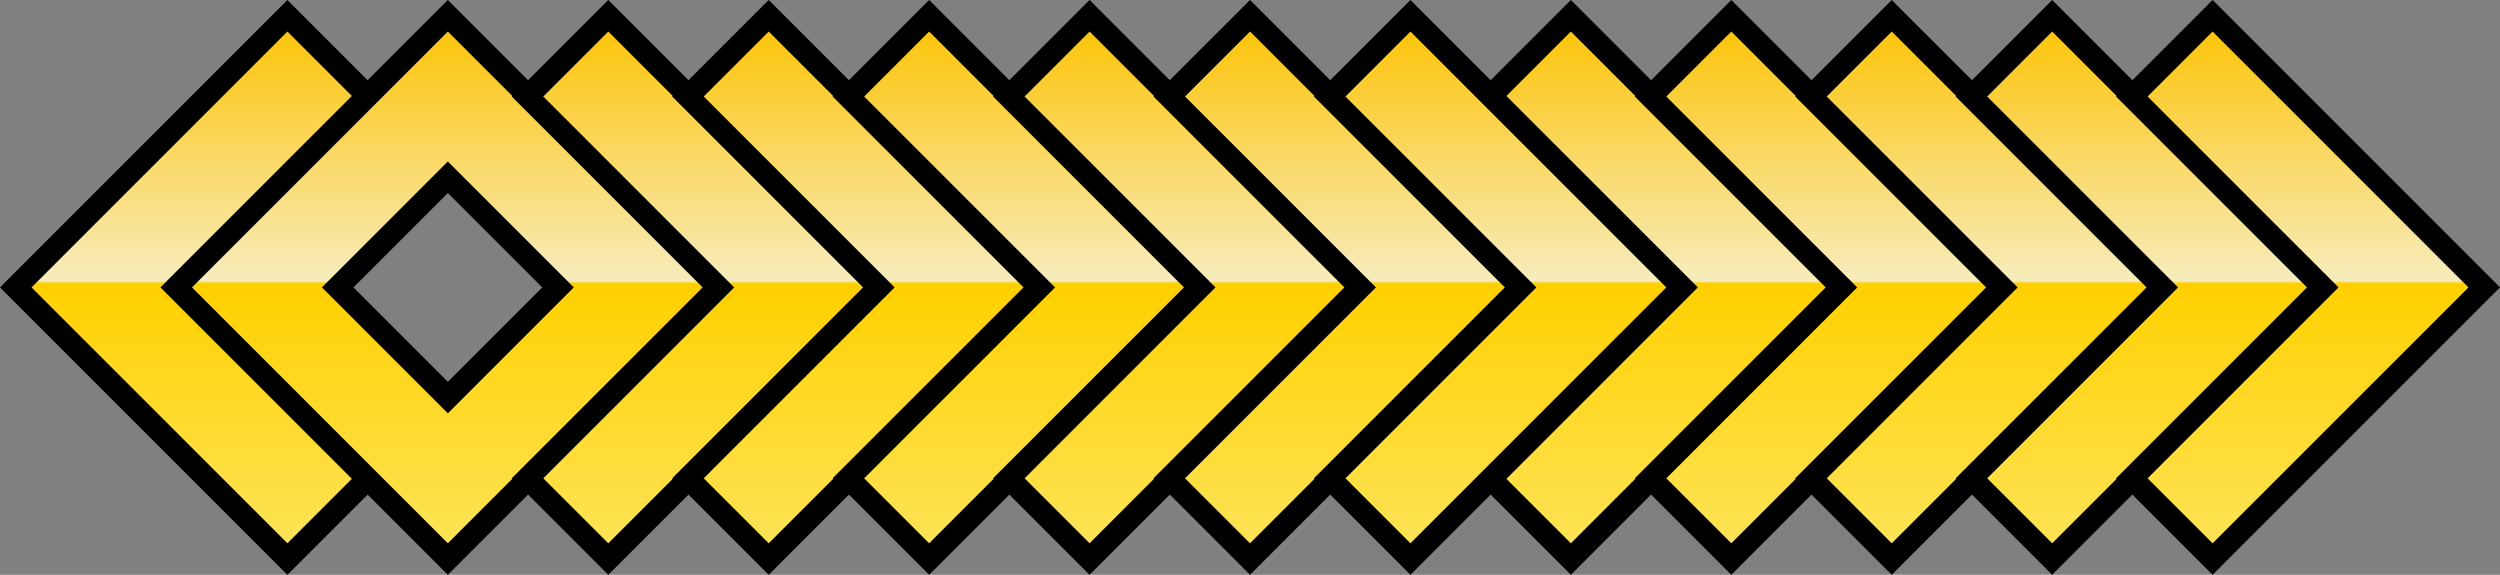 <?xml version="1.0" encoding="UTF-8"?>
<svg id="b" data-name="레이어 2" xmlns="http://www.w3.org/2000/svg" width="448.585" height="103.141" xmlns:xlink="http://www.w3.org/1999/xlink" viewBox="0 0 448.585 103.141">
  <rect x="0" y="0" width="448.585" height="103.141" fill="#808080" stroke="none"/>
  <defs>
    <linearGradient id="d" data-name="무제 그라디언트 488" x1="34.444" y1="2.604" x2="34.444" y2="99.053" gradientUnits="userSpaceOnUse">
      <stop offset="0" stop-color="#fdc200"/>
      <stop offset=".496" stop-color="#f7ecbc"/>
      <stop offset=".5" stop-color="#ffd000"/>
      <stop offset="1" stop-color="#fde459"/>
    </linearGradient>
    <linearGradient id="e" data-name="무제 그라디언트 488" x1="298.993" y1="2.604" x2="298.993" y2="99.053" xlink:href="#d"/>
    <linearGradient id="f" data-name="무제 그라디언트 488" x1="327.78" y1="2.604" x2="327.78" y2="99.053" xlink:href="#d"/>
    <linearGradient id="g" data-name="무제 그라디언트 488" x1="356.567" y1="2.604" x2="356.567" y2="99.053" xlink:href="#d"/>
    <linearGradient id="h" data-name="무제 그라디언트 488" x1="385.354" y1="2.604" x2="385.354" y2="99.053" xlink:href="#d"/>
    <linearGradient id="i" data-name="무제 그라디언트 488" x1="414.141" y1="2.604" x2="414.141" y2="99.053" xlink:href="#d"/>
    <linearGradient id="j" data-name="무제 그라디언트 488" x1="80.358" y1="2.604" x2="80.358" y2="99.053" xlink:href="#d"/>
    <linearGradient id="k" data-name="무제 그라디언트 488" x1="126.272" y1="2.604" x2="126.272" y2="99.053" xlink:href="#d"/>
    <linearGradient id="l" data-name="무제 그라디언트 488" x1="155.059" y1="2.604" x2="155.059" y2="99.053" xlink:href="#d"/>
    <linearGradient id="m" data-name="무제 그라디언트 488" x1="183.846" y1="2.604" x2="183.846" y2="99.053" xlink:href="#d"/>
    <linearGradient id="n" data-name="무제 그라디언트 488" x1="212.633" y1="2.604" x2="212.633" y2="99.053" xlink:href="#d"/>
    <linearGradient id="o" data-name="무제 그라디언트 488" x1="241.419" y1="2.604" x2="241.419" y2="99.053" xlink:href="#d"/>
    <linearGradient id="p" data-name="무제 그라디언트 488" x1="270.206" y1="2.604" x2="270.206" y2="99.053" xlink:href="#d"/>
  </defs>
  <g id="c" data-name="레이어 1">
    <g>
      <g>
        <polygon points="2.829 51.571 51.571 2.829 66.059 17.317 31.806 51.571 66.059 85.824 51.571 100.312 2.829 51.571" fill="url(#d)" stroke-width="0"/>
        <path d="M51.571,5.657l11.66,11.66L28.977,51.571l34.254,34.254-11.66,11.66L5.657,51.571,51.571,5.657M51.571,0l-2.828,2.828L2.828,48.742l-2.828,2.828,2.828,2.828,45.914,45.914,2.828,2.828,2.828-2.828,11.66-11.66,2.828-2.828-2.828-2.828-31.425-31.425,31.425-31.425,2.828-2.828-2.828-2.828-11.66-11.66-2.828-2.828h0Z" stroke-width="0"/>
      </g>
      <g>
        <polygon points="267.378 85.824 301.632 51.571 267.378 17.317 281.866 2.829 330.608 51.571 281.866 100.312 267.378 85.824" fill="url(#e)" stroke-width="0"/>
        <path d="M281.866,5.657l45.914,45.914-45.914,45.914-11.66-11.66,34.254-34.254-34.254-34.254,11.66-11.66M281.866,0l-2.828,2.828-11.66,11.66-2.828,2.828,2.828,2.828,31.425,31.425-31.425,31.425-2.828,2.828,2.828,2.828,11.66,11.66,2.828,2.828,2.828-2.828,45.914-45.914,2.828-2.828-2.828-2.828L284.695,2.828l-2.828-2.828h0Z" stroke-width="0"/>
      </g>
      <g>
        <polygon points="296.165 85.824 330.419 51.571 296.165 17.317 310.653 2.829 359.395 51.571 310.653 100.312 296.165 85.824" fill="url(#f)" stroke-width="0"/>
        <path d="M310.653,5.657l45.914,45.914-45.914,45.914-11.66-11.66,34.254-34.254-34.254-34.254,11.66-11.66M310.653,0l-2.828,2.828-11.66,11.66-2.828,2.828,2.828,2.828,31.426,31.425-31.426,31.425-2.828,2.828,2.828,2.828,11.66,11.66,2.828,2.828,2.828-2.828,45.914-45.914,2.828-2.828-2.828-2.828L313.482,2.828l-2.828-2.828h0Z" stroke-width="0"/>
      </g>
      <g>
        <polygon points="324.952 85.824 359.206 51.571 324.952 17.317 339.44 2.829 388.182 51.571 339.44 100.312 324.952 85.824" fill="url(#g)" stroke-width="0"/>
        <path d="M339.441,5.657l45.914,45.914-45.914,45.914-11.66-11.66,34.254-34.254-34.254-34.254,11.66-11.66M339.441,0l-2.828,2.828-11.66,11.66-2.828,2.828,2.828,2.828,31.425,31.425-31.425,31.425-2.828,2.828,2.828,2.828,11.66,11.66,2.828,2.828,2.828-2.828,45.914-45.914,2.828-2.828-2.828-2.828L342.269,2.828l-2.828-2.828h0Z" stroke-width="0"/>
      </g>
      <g>
        <polygon points="353.739 85.824 387.993 51.571 353.739 17.317 368.227 2.829 416.97 51.571 368.227 100.312 353.739 85.824" fill="url(#h)" stroke-width="0"/>
        <path d="M368.228,5.657l45.914,45.914-45.914,45.914-11.66-11.66,34.254-34.254-34.254-34.254,11.66-11.66M368.228,0l-2.828,2.828-11.66,11.66-2.828,2.828,2.828,2.828,31.425,31.425-31.425,31.425-2.828,2.828,2.828,2.828,11.66,11.66,2.828,2.828,2.828-2.828,45.914-45.914,2.828-2.828-2.828-2.828L371.056,2.828l-2.828-2.828h0Z" stroke-width="0"/>
      </g>
      <g>
        <polygon points="382.525 85.824 416.779 51.571 382.525 17.317 397.014 2.829 445.756 51.571 397.014 100.312 382.525 85.824" fill="url(#i)" stroke-width="0"/>
        <path d="M397.014,5.657l45.914,45.914-45.914,45.914-11.66-11.66,34.254-34.254-34.254-34.254,11.66-11.66M397.014,0l-2.828,2.828-11.66,11.66-2.828,2.828,2.828,2.828,31.425,31.425-31.425,31.425-2.828,2.828,2.828,2.828,11.66,11.66,2.828,2.828,2.828-2.828,45.914-45.914,2.828-2.828-2.828-2.828L399.842,2.828l-2.828-2.828h0Z" stroke-width="0"/>
      </g>
      <g>
        <path d="M31.616,51.571L80.357,2.829l48.743,48.742-48.743,48.741L31.616,51.571ZM80.358,71.336l19.765-19.765-19.765-19.766-19.766,19.766,19.766,19.765Z" fill="url(#j)" stroke-width="0"/>
        <path d="M80.358,5.657l11.661,11.66h0s34.254,34.254,34.254,34.254l-34.254,34.254h0l-11.661,11.66-11.66-11.66-34.253-34.254,34.253-34.254,11.66-11.66M80.358,74.164l22.593-22.593-22.593-22.593-22.593,22.593,22.593,22.593M80.358,0l-2.828,2.828-11.66,11.66L31.616,48.742l-2.828,2.828,2.828,2.828,34.253,34.254,11.66,11.66,2.828,2.828,2.828-2.828,11.661-11.66,34.254-34.254,2.828-2.828-2.828-2.828L94.847,14.489l-11.661-11.66-2.828-2.828h0ZM63.421,51.571l16.937-16.936,16.936,16.936-16.936,16.936-16.937-16.936h0Z" stroke-width="0"/>
      </g>
      <g>
        <polygon points="94.657 85.824 128.911 51.571 94.657 17.317 109.146 2.829 157.887 51.571 109.146 100.312 94.657 85.824" fill="url(#k)" stroke-width="0"/>
        <path d="M109.146,5.657l45.913,45.914-45.913,45.914-11.661-11.66,34.254-34.254-34.254-34.254,11.661-11.66M109.146,0l-2.828,2.828-11.661,11.66-2.829,2.828,2.828,2.828,31.425,31.425-31.425,31.425-2.828,2.828,2.829,2.828,11.661,11.66,2.828,2.828,2.828-2.828,45.913-45.914,2.828-2.828-2.828-2.828L111.975,2.828l-2.828-2.828h0Z" stroke-width="0"/>
      </g>
      <g>
        <polygon points="123.444 85.824 157.698 51.571 123.444 17.317 137.932 2.829 186.674 51.571 137.932 100.312 123.444 85.824" fill="url(#l)" stroke-width="0"/>
        <path d="M137.933,5.657l45.913,45.914-45.913,45.914-11.661-11.66,34.254-34.254-34.254-34.254,11.661-11.66M137.933,0l-2.828,2.828-11.661,11.66-2.829,2.828,2.828,2.828,31.425,31.425-31.425,31.425-2.828,2.828,2.829,2.828,11.661,11.66,2.828,2.828,2.828-2.828,45.913-45.914,2.828-2.828-2.828-2.828L140.761,2.828l-2.828-2.828h0Z" stroke-width="0"/>
      </g>
      <g>
        <polygon points="152.23 85.824 186.484 51.571 152.23 17.317 166.72 2.829 215.461 51.571 166.72 100.312 152.23 85.824" fill="url(#m)" stroke-width="0"/>
        <path d="M166.72,5.657l45.913,45.914-45.913,45.914-11.661-11.66,34.254-34.254-34.254-34.254,11.661-11.66M166.72,0l-2.828,2.828-11.661,11.66-2.829,2.828,2.829,2.828,31.425,31.425-31.425,31.425-2.829,2.828,2.829,2.828,11.661,11.66,2.828,2.828,2.828-2.828,45.913-45.914,2.828-2.828-2.828-2.828L169.548,2.828l-2.828-2.828h0Z" stroke-width="0"/>
      </g>
      <g>
        <polygon points="181.017 85.824 215.271 51.571 181.017 17.317 195.507 2.829 244.248 51.571 195.507 100.312 181.017 85.824" fill="url(#n)" stroke-width="0"/>
        <path d="M195.506,5.657l45.913,45.914-45.913,45.914-11.661-11.66,34.254-34.254-34.254-34.254,11.661-11.66M195.506,0l-2.828,2.828-11.661,11.66-2.829,2.828,2.829,2.828,31.425,31.425-31.425,31.425-2.829,2.828,2.829,2.828,11.661,11.66,2.828,2.828,2.828-2.828,45.913-45.914,2.828-2.828-2.828-2.828L198.335,2.828l-2.828-2.828h0Z" stroke-width="0"/>
      </g>
      <g>
        <polygon points="209.805 85.824 244.058 51.571 209.805 17.317 224.293 2.829 273.034 51.571 224.293 100.312 209.805 85.824" fill="url(#o)" stroke-width="0"/>
        <path d="M224.293,5.657l45.913,45.914-45.913,45.914-11.661-11.66,34.254-34.254-34.254-34.254,11.661-11.66M224.293,0l-2.828,2.828-11.661,11.66-2.829,2.828,2.829,2.828,31.425,31.425-31.425,31.425-2.829,2.828,2.829,2.828,11.661,11.66,2.828,2.828,2.828-2.828,45.913-45.914,2.828-2.828-2.828-2.828L227.122,2.828l-2.828-2.828h0Z" stroke-width="0"/>
      </g>
      <g>
        <polygon points="238.592 85.824 272.846 51.571 238.592 17.317 253.08 2.829 301.821 51.571 253.08 100.312 238.592 85.824" fill="url(#p)" stroke-width="0"/>
        <path d="M253.08,5.657l45.913,45.914-45.913,45.914-11.661-11.66,34.254-34.254-34.254-34.254,11.661-11.66M253.08,0l-2.828,2.828-11.661,11.66-2.829,2.828,2.829,2.828,31.425,31.425-31.425,31.425-2.829,2.828,2.829,2.828,11.661,11.66,2.828,2.828,2.828-2.828,45.913-45.914,2.828-2.828-2.828-2.828L255.908,2.828l-2.828-2.828h0Z" stroke-width="0"/>
      </g>
    </g>
  </g>
</svg>